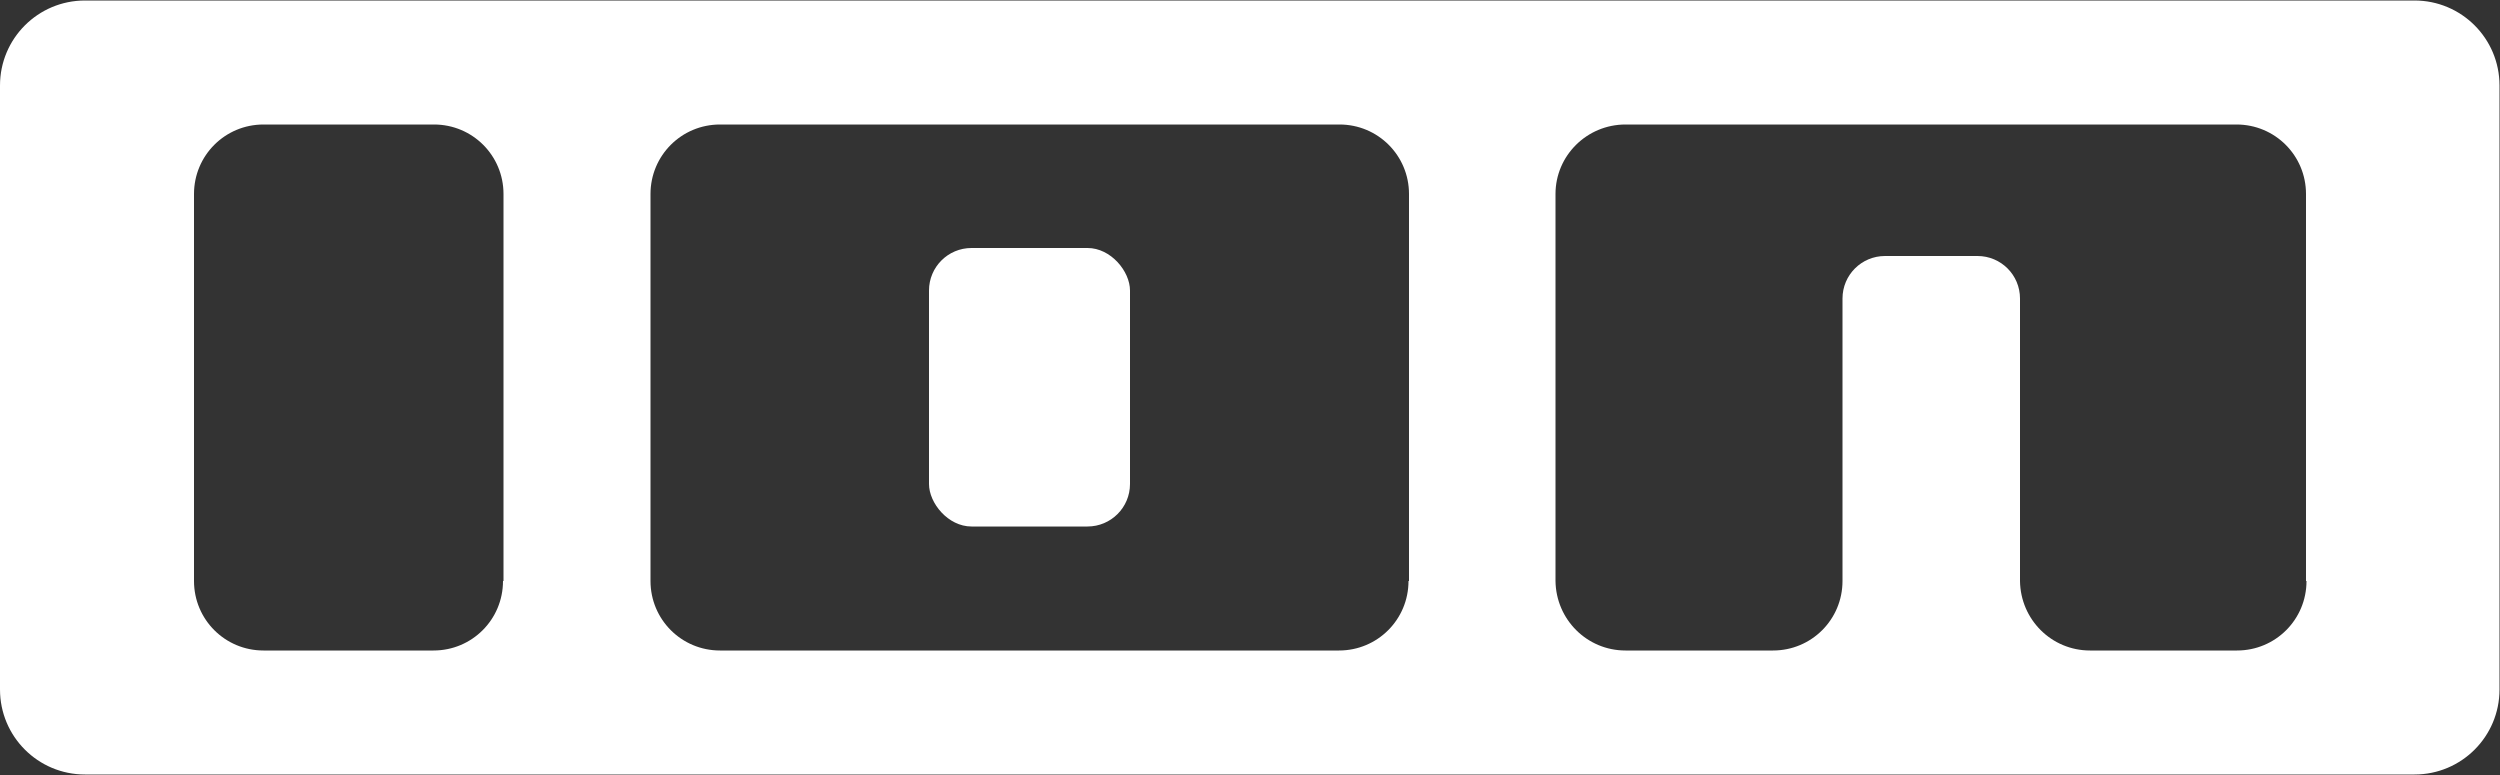 <?xml version="1.0" encoding="UTF-8"?>
<svg xmlns="http://www.w3.org/2000/svg" version="1.1" viewBox="0 0 500 155">
  <rect x="0" y="0" width="500" height="155" fill="#333333" stroke="none"/>
  <defs>
    <style>
      .cls-1 {
        fill: #fff;
      }
    </style>
  </defs>
  <!-- Generator: Adobe Illustrator 28.7.1, SVG Export Plug-In . SVG Version: 1.2.0 Build 142)  -->
  <g>
    <g id="logo">
      <g>
        <rect class="cls-1" x="185.8" y="49.6" width="40.2" height="55.7" rx="8.5" ry="8.5"/>
        <path class="cls-1" d="M483,.1H17C7.6.1,0,7.7,0,17.1v120.8c0,9.4,7.6,17,17,17h465.9c9.4,0,17-7.6,17-17V17.1c0-9.4-7.6-17-17-17h0ZM100.6,116.2c0,7.7-6.2,13.9-13.9,13.9h-34c-7.7,0-13.9-6.2-13.9-13.9h0V38.8c0-7.7,6.2-13.9,13.9-13.9h34.1c7.7,0,13.9,6.2,13.9,13.9h0v77.4c0,0,0,0,0,0ZM281.7,116.2c0,7.7-6.2,13.9-13.9,13.9h-123.8c-7.7,0-13.9-6.2-13.9-13.9h0V38.8c0-7.7,6.2-13.9,13.9-13.9h123.9c7.7,0,13.9,6.2,13.9,13.9v77.4s0,0,0,0ZM461.3,116.2c0,7.7-6.2,13.9-13.9,13.9h-29.4c-7.7,0-13.9-6.2-14-13.9v-56.5c0-4.7-3.8-8.5-8.5-8.5h-18.5c-4.7,0-8.5,3.8-8.5,8.5v56.5c0,7.7-6.2,13.9-13.9,13.9h-29.5c-7.7,0-13.9-6.2-14-13.9V38.8c0-7.7,6.3-13.9,14-13.9h122.2c7.7,0,13.9,6.2,13.9,13.9v77.4s0,0,0,0Z"/>
      </g>
    </g>
  </g>
</svg>